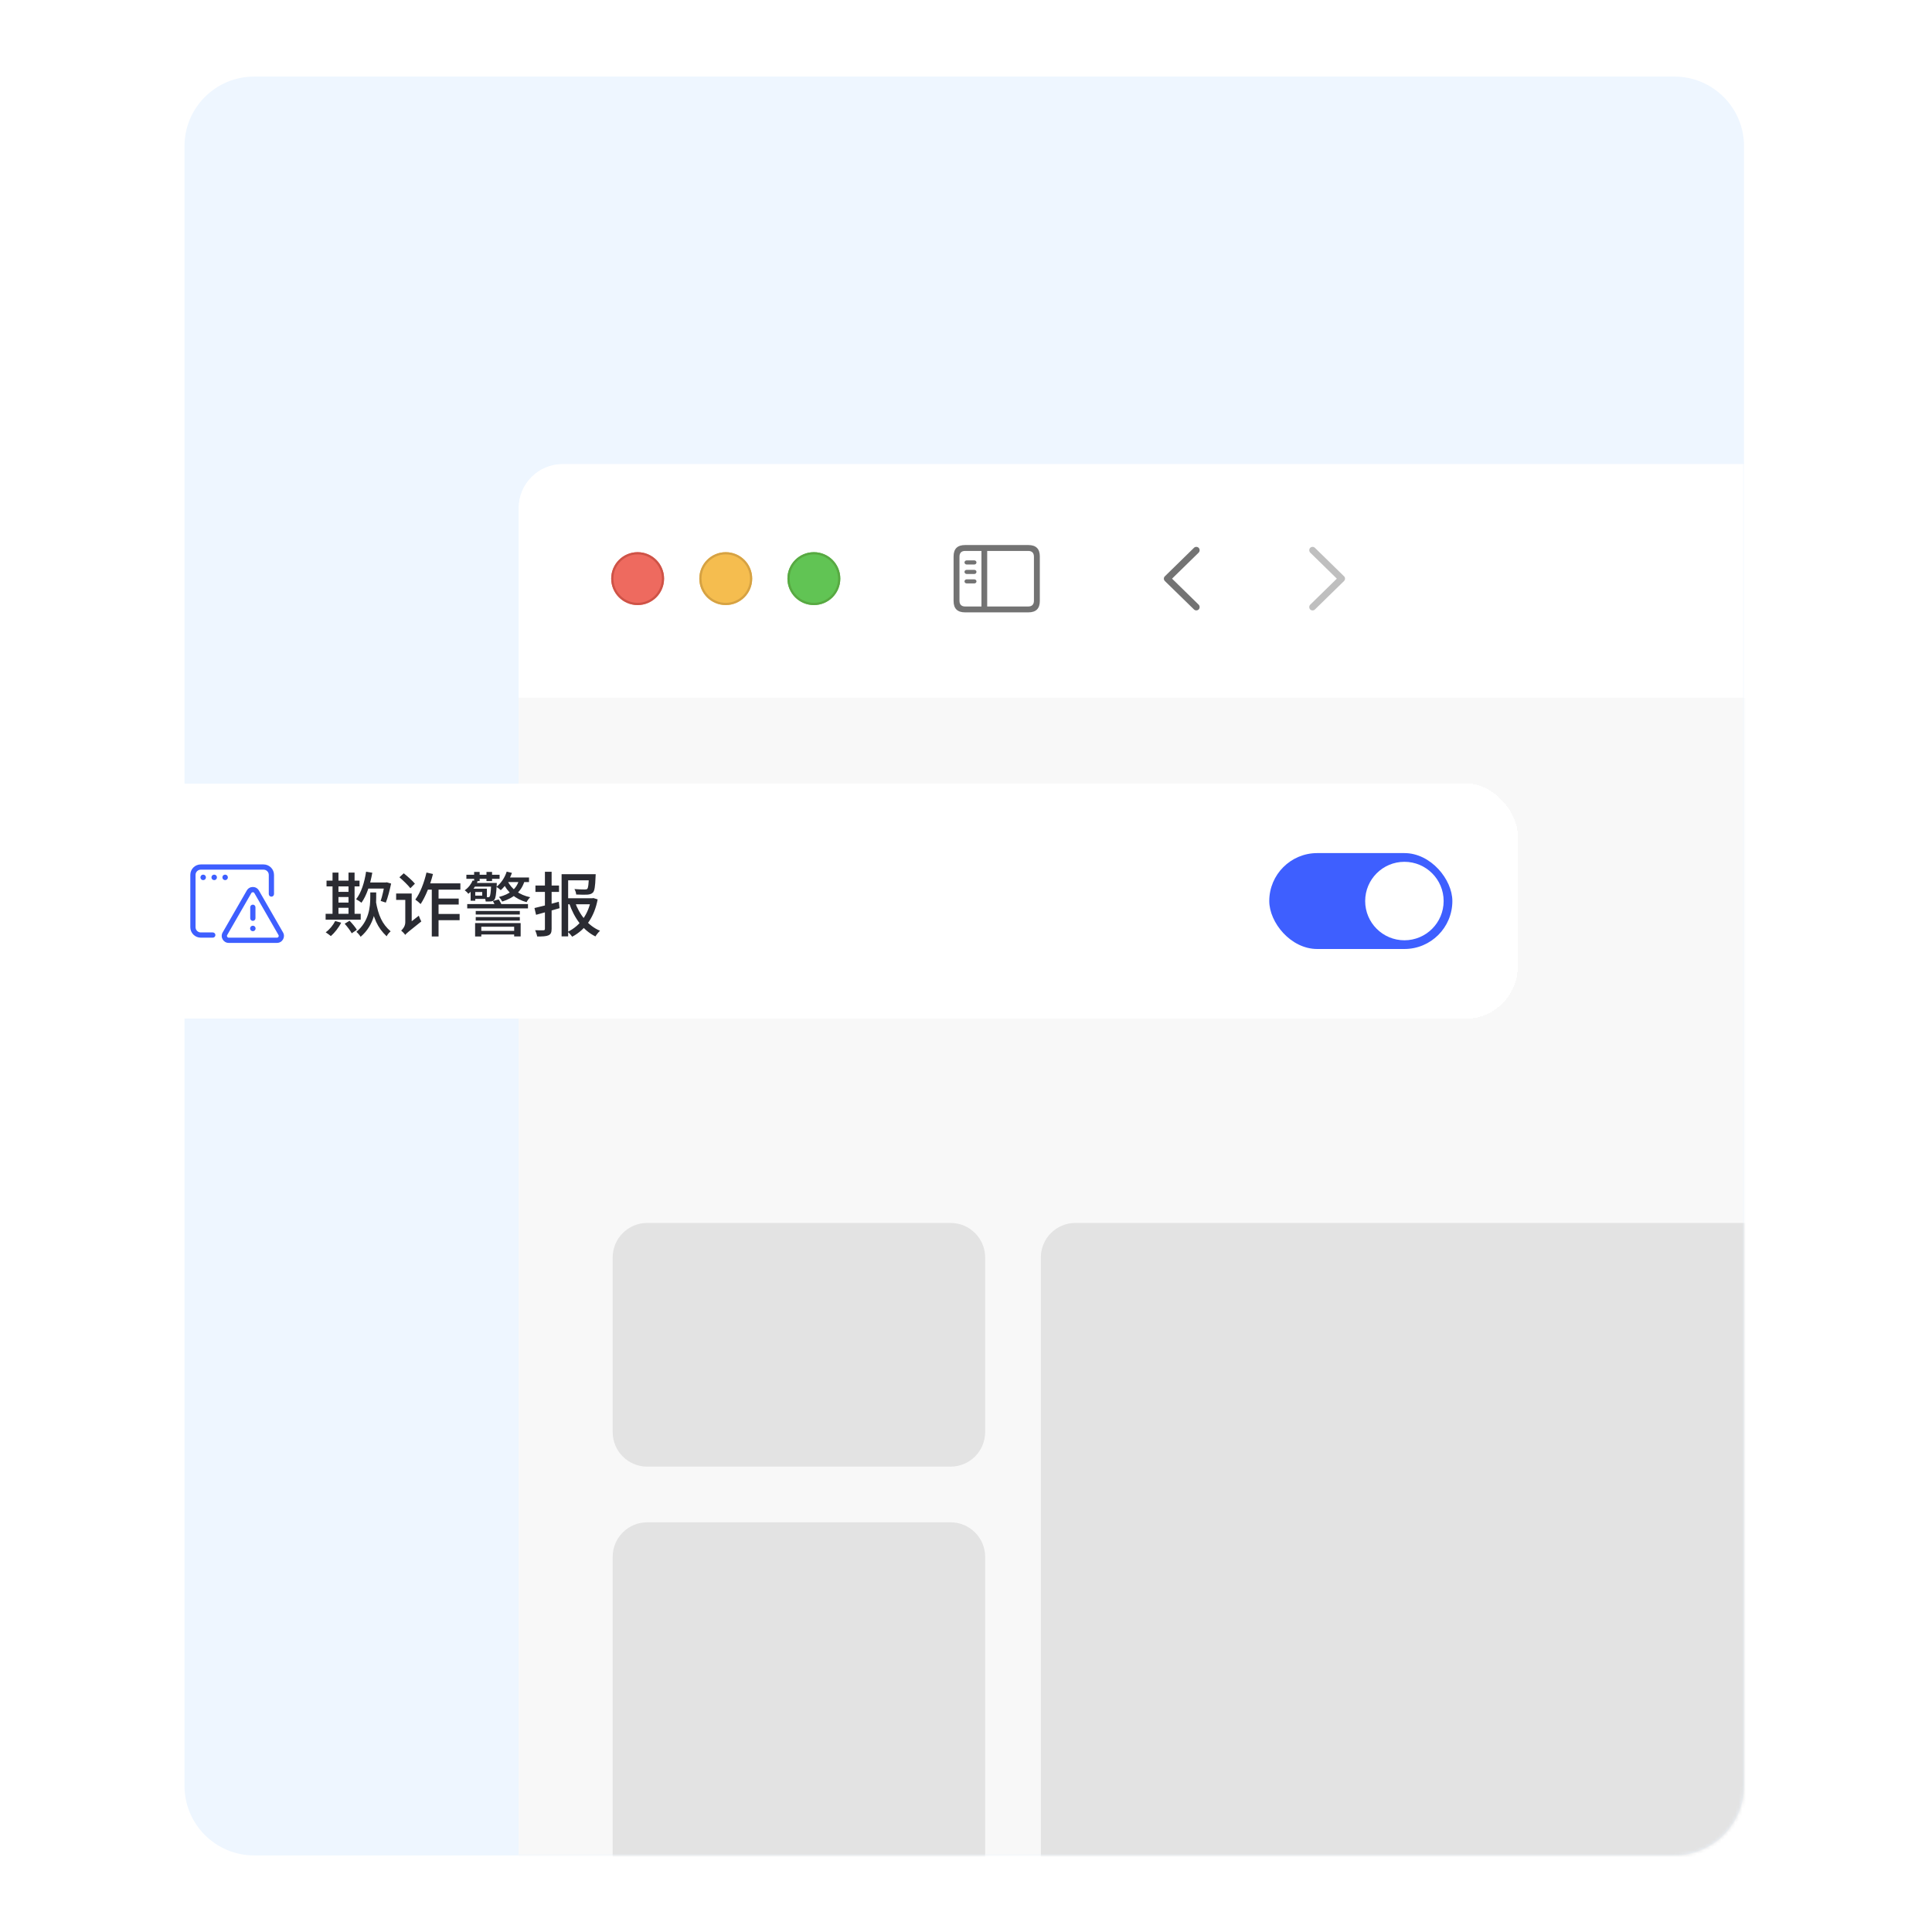 <svg width="555" height="555" viewBox="0 0 555 555" fill="none" xmlns="http://www.w3.org/2000/svg">
<path d="M53 42C53 30.954 61.954 22 73 22H481C492.046 22 501 30.954 501 42V513C501 524.046 492.046 533 481 533H73C61.954 533 53 524.046 53 513V42Z" fill="#EEF6FF"/>
<mask id="mask0_4916_8689" style="mask-type:alpha" maskUnits="userSpaceOnUse" x="53" y="22" width="448" height="511">
<path d="M53 42C53 30.954 61.954 22 73 22H481C492.046 22 501 30.954 501 42V513C501 524.046 492.046 533 481 533H73C61.954 533 53 524.046 53 513V42Z" fill="#D9D9D9"/>
</mask>
<g mask="url(#mask0_4916_8689)">
<g filter="url(#filter0_dd_4916_8689)">
<g clip-path="url(#clip0_4916_8689)">
<rect x="149" y="108" width="1620" height="936.349" rx="12.656" fill="white"/>
<path d="M149 175.079H1769V1044.6H149V175.079Z" fill="#F8F8F8"/>
<g filter="url(#filter1_di_4916_8689)">
<path d="M149 120.656C149 113.666 154.666 108 161.656 108H1756.34C1763.33 108 1769 113.666 1769 120.656V175.078H149V120.656Z" fill="white"/>
<g clip-path="url(#clip1_4916_8689)">
<path d="M342.976 149.75L334.645 141.619C334.445 141.419 334.34 141.178 334.34 140.915C334.34 140.642 334.455 140.379 334.655 140.211L342.976 132.069C343.154 131.891 343.385 131.786 343.658 131.786C344.205 131.786 344.614 132.206 344.614 132.752C344.614 133.004 344.509 133.256 344.341 133.435L336.693 140.915L344.341 148.395C344.509 148.574 344.614 148.815 344.614 149.078C344.614 149.624 344.205 150.034 343.658 150.034C343.385 150.034 343.154 149.929 342.976 149.75Z" fill="#737373"/>
<path d="M377.061 150.044C377.335 150.044 377.566 149.939 377.744 149.761L386.075 141.619C386.275 141.419 386.38 141.178 386.38 140.915C386.38 140.642 386.275 140.39 386.075 140.211L377.755 132.08C377.566 131.891 377.335 131.786 377.061 131.786C376.515 131.786 376.105 132.206 376.105 132.752C376.105 133.004 376.211 133.256 376.379 133.435L384.027 140.915L376.379 148.395C376.211 148.574 376.105 148.815 376.105 149.078C376.105 149.624 376.515 150.044 377.061 150.044Z" fill="#BFBFBF"/>
</g>
<path d="M277.232 150.601H295.407C297.613 150.601 298.706 149.508 298.706 147.344V134.517C298.706 132.353 297.613 131.26 295.407 131.26H277.232C275.037 131.26 273.934 132.342 273.934 134.517V147.344C273.934 149.519 275.037 150.601 277.232 150.601ZM277.253 148.91C276.203 148.91 275.625 148.353 275.625 147.26V134.601C275.625 133.508 276.203 132.952 277.253 132.952H281.939V148.91H277.253ZM295.386 132.952C296.426 132.952 297.015 133.508 297.015 134.601V147.26C297.015 148.353 296.426 148.91 295.386 148.91H283.588V132.952H295.386ZM279.911 136.849C280.237 136.849 280.51 136.565 280.51 136.261C280.51 135.946 280.237 135.673 279.911 135.673H277.663C277.348 135.673 277.064 135.946 277.064 136.261C277.064 136.565 277.348 136.849 277.663 136.849H279.911ZM279.911 139.57C280.237 139.57 280.51 139.286 280.51 138.971C280.51 138.656 280.237 138.393 279.911 138.393H277.663C277.348 138.393 277.064 138.656 277.064 138.971C277.064 139.286 277.348 139.57 277.663 139.57H279.911ZM279.911 142.281C280.237 142.281 280.51 142.018 280.51 141.703C280.51 141.388 280.237 141.114 279.911 141.114H277.663C277.348 141.114 277.064 141.388 277.064 141.703C277.064 142.018 277.348 142.281 277.663 142.281H279.911Z" fill="#737373"/>
<g filter="url(#filter2_i_4916_8689)">
<path fill-rule="evenodd" clip-rule="evenodd" d="M183.172 148.5C187.366 148.5 190.766 145.1 190.766 140.906C190.766 136.712 187.366 133.312 183.172 133.312C178.978 133.312 175.578 136.712 175.578 140.906C175.578 145.1 178.978 148.5 183.172 148.5Z" fill="#EE6A5F"/>
</g>
<path d="M190.449 140.906C190.449 144.925 187.191 148.184 183.172 148.184C179.153 148.184 175.895 144.925 175.895 140.906C175.895 136.887 179.153 133.629 183.172 133.629C187.191 133.629 190.449 136.887 190.449 140.906Z" stroke="#CE5347" stroke-width="0.633"/>
<g filter="url(#filter3_i_4916_8689)">
<path fill-rule="evenodd" clip-rule="evenodd" d="M208.484 148.5C212.678 148.5 216.078 145.1 216.078 140.906C216.078 136.712 212.678 133.312 208.484 133.312C204.29 133.312 200.891 136.712 200.891 140.906C200.891 145.1 204.29 148.5 208.484 148.5Z" fill="#F5BD4F"/>
</g>
<path d="M215.762 140.906C215.762 144.925 212.504 148.184 208.484 148.184C204.465 148.184 201.207 144.925 201.207 140.906C201.207 136.887 204.465 133.629 208.484 133.629C212.504 133.629 215.762 136.887 215.762 140.906Z" stroke="#D6A243" stroke-width="0.633"/>
<g filter="url(#filter4_i_4916_8689)">
<path fill-rule="evenodd" clip-rule="evenodd" d="M233.797 148.5C237.991 148.5 241.391 145.1 241.391 140.906C241.391 136.712 237.991 133.312 233.797 133.312C229.603 133.312 226.203 136.712 226.203 140.906C226.203 145.1 229.603 148.5 233.797 148.5Z" fill="#61C454"/>
</g>
<path d="M241.074 140.906C241.074 144.925 237.816 148.184 233.797 148.184C229.778 148.184 226.52 144.925 226.52 140.906C226.52 136.887 229.778 133.629 233.797 133.629C237.816 133.629 241.074 136.887 241.074 140.906Z" stroke="#58A942" stroke-width="0.633"/>
</g>
<path d="M176 335.922C176 330.442 180.442 326 185.922 326H273.078C278.558 326 283 330.442 283 335.922V386.078C283 391.558 278.558 396 273.078 396H185.922C180.442 396 176 391.558 176 386.078V335.922Z" fill="#E3E3E3"/>
<path d="M176 421.922C176 416.442 180.442 412 185.922 412H273.078C278.558 412 283 416.442 283 421.922V542.078C283 547.558 278.558 552 273.078 552H185.922C180.442 552 176 547.558 176 542.078V421.922Z" fill="#E3E3E3"/>
<path d="M299 335.922C299 330.442 303.442 326 308.922 326H572.078C577.558 326 582 330.442 582 335.922V550.078C582 555.558 577.558 560 572.078 560H308.922C303.442 560 299 555.558 299 550.078V335.922Z" fill="#E3E3E3"/>
</g>
</g>
</g>
<g filter="url(#filter5_dd_4916_8689)">
<rect x="34" y="210" width="402" height="67.626" rx="15.028" fill="white" shape-rendering="crispEdges"/>
<path d="M54.671 236.299C54.671 234.639 56.016 233.293 57.676 233.293H75.71C77.368 233.293 78.716 234.639 78.716 236.299V241.802L78.716 241.811C78.711 242.222 78.377 242.554 77.965 242.554C77.553 242.554 77.218 242.222 77.213 241.811V236.299C77.213 235.469 76.541 234.796 75.71 234.796H57.676C56.847 234.796 56.174 235.469 56.174 236.299V251.327C56.174 252.158 56.847 252.83 57.676 252.83L61.128 252.83C61.542 252.831 61.878 253.167 61.878 253.582C61.878 253.996 61.542 254.332 61.128 254.333H57.676C56.016 254.333 54.671 252.985 54.671 251.327V236.299Z" fill="#3E5FFF"/>
<path d="M59.159 237.014C59.159 237.45 58.805 237.804 58.368 237.804C57.932 237.804 57.578 237.45 57.578 237.014C57.578 236.577 57.932 236.223 58.368 236.223C58.805 236.223 59.159 236.577 59.159 237.014Z" fill="#3E5FFF"/>
<path d="M62.321 237.014C62.321 237.45 61.968 237.804 61.531 237.804C61.094 237.804 60.74 237.45 60.74 237.014C60.74 236.577 61.094 236.223 61.531 236.223C61.968 236.223 62.321 236.577 62.321 237.014Z" fill="#3E5FFF"/>
<path d="M65.463 237.014C65.463 237.45 65.109 237.804 64.672 237.804C64.236 237.804 63.882 237.45 63.882 237.014C63.882 236.577 64.236 236.223 64.672 236.223C65.109 236.223 65.463 236.577 65.463 237.014Z" fill="#3E5FFF"/>
<path d="M72.634 252.477C73.071 252.477 73.425 252.123 73.425 251.686C73.425 251.25 73.071 250.896 72.634 250.896C72.198 250.896 71.844 251.25 71.844 251.686C71.844 252.123 72.198 252.477 72.634 252.477Z" fill="#3E5FFF"/>
<path d="M73.386 245.597C73.386 245.182 73.049 244.846 72.634 244.846C72.219 244.846 71.883 245.182 71.883 245.597V248.759C71.883 249.174 72.219 249.51 72.634 249.51C73.049 249.51 73.386 249.174 73.386 248.759V245.597Z" fill="#3E5FFF"/>
<path fill-rule="evenodd" clip-rule="evenodd" d="M70.897 240.777C71.668 239.437 73.6 239.437 74.371 240.777L81.307 252.833C82.075 254.168 81.111 255.835 79.57 255.835H65.698C64.157 255.835 63.193 254.168 63.962 252.833L70.897 240.777ZM73.068 241.526C72.876 241.191 72.393 241.191 72.2 241.526L65.264 253.582C65.072 253.916 65.313 254.333 65.698 254.333H79.57C79.955 254.333 80.196 253.916 80.004 253.582L73.068 241.526Z" fill="#3E5FFF"/>
<path d="M105.163 238.487H111.014V240.231H105.163V238.487ZM105.163 235.382L106.947 235.682C106.346 239.108 105.304 242.254 103.841 244.298C103.52 244.018 102.719 243.517 102.298 243.296C103.761 241.453 104.702 238.487 105.163 235.382ZM110.513 238.487H110.814L111.094 238.427L112.357 238.788C111.956 240.691 111.395 242.876 110.834 244.258L109.351 243.777C109.792 242.515 110.253 240.451 110.513 238.808V238.487ZM107.949 243.757C108.67 247.965 109.792 250.41 112.216 252.513C111.816 252.854 111.295 253.435 111.074 253.936C108.409 251.452 107.227 248.666 106.446 244.058L107.949 243.757ZM106.366 241.333H108.069V242.795C108.069 245.901 107.628 250.63 103.6 254.076C103.34 253.636 102.759 252.974 102.378 252.654C106.025 249.628 106.366 245.46 106.366 242.755V241.333ZM93.802 237.946H103.28V239.609H93.802V237.946ZM96.327 241.172H101.056V242.655H96.327V241.172ZM96.327 244.258H101.056V245.741H96.327V244.258ZM93.542 247.484H103.62V249.167H93.542V247.484ZM95.525 235.642H97.228V248.125H95.525V235.642ZM100.114 235.642H101.857V248.125H100.114V235.642ZM96.287 249.548L98.01 250.029C97.289 251.472 96.106 252.954 95.044 253.876C94.704 253.596 93.982 253.054 93.562 252.794C94.664 251.993 95.686 250.77 96.287 249.548ZM99.012 250.329L100.414 249.468C101.176 250.249 102.098 251.351 102.518 252.073L101.036 253.075C100.655 252.333 99.753 251.151 99.012 250.329ZM122.696 238.728H132.254V240.531H121.814L122.696 238.728ZM125.261 243.096H131.773V244.819H125.261V243.096ZM125.241 247.524H132.033V249.308H125.241V247.524ZM124.039 239.329H125.982V253.996H124.039V239.329ZM122.516 235.622L124.379 236.043C123.578 239.229 122.255 242.535 120.833 244.679C120.512 244.338 119.751 243.697 119.31 243.396C120.712 241.493 121.834 238.527 122.516 235.622ZM114.741 236.985L115.983 235.842C117.086 236.724 118.508 237.986 119.189 238.828L117.887 240.13C117.226 239.269 115.843 237.926 114.741 236.985ZM116.404 253.535L115.983 251.752L116.404 251.071L120.312 248.025C120.472 248.546 120.813 249.308 121.033 249.668C117.366 252.594 116.725 253.095 116.404 253.535ZM113.799 241.653H117.486V243.477H113.799V241.653ZM116.404 253.535C116.184 253.175 115.563 252.554 115.242 252.293C115.683 251.912 116.424 251.051 116.424 249.909V241.653H118.268V250.991C118.268 250.991 116.404 252.794 116.404 253.535ZM137.624 252.373H148.304V253.415H137.624V252.373ZM136.662 248.406H149.326V249.428H136.662V248.406ZM136.662 246.663H149.326V247.684H136.662V246.663ZM134.218 244.679H151.67V245.921H134.218V244.679ZM136.482 250.149H149.566V253.976H147.703V251.191H138.265V253.996H136.482V250.149ZM133.977 236.263H143.515V237.425H133.977V236.263ZM136.201 235.442H137.784V238.087H136.201V235.442ZM139.748 235.442H141.351V238.087H139.748V235.442ZM145.438 237.045H151.971V238.367H145.438V237.045ZM135.961 238.608H141.631V239.67H135.961V238.608ZM145.559 235.361L147.061 235.722C146.38 237.706 145.178 239.529 143.855 240.691C143.595 240.431 142.994 239.97 142.613 239.73C143.936 238.688 144.998 237.105 145.559 235.361ZM149.125 237.626L150.768 237.766C149.887 241.092 147.542 242.916 144.276 243.958C144.116 243.637 143.655 242.956 143.355 242.635C146.34 241.874 148.484 240.351 149.125 237.626ZM145.819 238.046C146.901 240.371 149.246 242.074 152.311 242.715C151.931 243.076 151.47 243.697 151.269 244.138C148.063 243.256 145.699 241.252 144.457 238.427L145.819 238.046ZM135.76 240.251H139.868V243.196H135.76V242.254H138.526V241.212H135.76V240.251ZM141.11 238.608H142.713C142.713 238.608 142.713 239.008 142.693 239.209C142.533 241.934 142.373 243.016 142.012 243.437C141.732 243.757 141.431 243.877 141.01 243.917C140.69 243.937 140.109 243.958 139.527 243.937C139.507 243.557 139.367 243.016 139.187 242.655C139.668 242.715 140.028 242.715 140.229 242.715C140.409 242.715 140.529 242.695 140.65 242.555C140.85 242.274 140.99 241.353 141.11 238.848V238.608ZM135.78 237.906L137.223 238.147C136.682 239.469 135.861 240.691 134.538 241.733C134.318 241.413 133.817 240.932 133.496 240.732C134.638 239.93 135.38 238.868 135.78 237.906ZM135.199 240.251H136.522V243.717H135.199V240.251ZM141.591 243.797L143.254 243.356C143.615 243.857 143.996 244.579 144.156 245.06L142.393 245.561C142.253 245.08 141.912 244.338 141.591 243.797ZM162.671 243.016H170.265V244.739H162.671V243.016ZM165.135 243.998C166.378 247.664 168.942 250.931 172.369 252.353C171.928 252.734 171.347 253.475 171.046 253.976C167.48 252.233 164.935 248.666 163.492 244.418L165.135 243.998ZM169.764 243.016H170.125L170.465 242.956L171.687 243.336C170.806 248.085 168.361 251.972 164.374 254.056C164.073 253.616 163.532 253.014 163.091 252.654C166.818 250.85 169.063 247.344 169.764 243.396V243.016ZM169.183 236.103H171.126C171.126 236.103 171.106 236.604 171.086 236.844C170.986 239.67 170.786 240.872 170.345 241.353C169.924 241.793 169.403 241.914 168.702 241.974C168.061 242.014 166.818 241.994 165.516 241.934C165.496 241.453 165.275 240.792 165.015 240.371C166.257 240.471 167.48 240.491 167.9 240.491C168.301 240.491 168.522 240.471 168.702 240.311C168.982 240.03 169.103 238.968 169.183 236.363V236.103ZM153.534 245.821C155.337 245.42 158.002 244.719 160.527 244.018L160.747 245.861C158.423 246.542 155.918 247.244 153.994 247.765L153.534 245.821ZM153.814 239.349H160.587V241.192H153.814V239.349ZM156.539 235.402H158.463V251.772C158.463 252.854 158.222 253.355 157.561 253.656C156.9 253.956 155.898 253.996 154.315 253.996C154.235 253.495 153.974 252.714 153.714 252.193C154.756 252.233 155.778 252.213 156.078 252.213C156.419 252.193 156.539 252.113 156.539 251.772V235.402ZM161.328 236.103H169.784V237.866H163.212V253.956H161.328V236.103Z" fill="#2A2B32"/>
<rect x="364.617" y="230.037" width="52.598" height="27.551" rx="13.776" fill="#3E5FFF"/>
<circle cx="403.44" cy="243.813" r="11.271" fill="white"/>
</g>
<defs>
<filter id="filter0_dd_4916_8689" x="111.031" y="95.344" width="1695.94" height="1012.29" filterUnits="userSpaceOnUse" color-interpolation-filters="sRGB">
<feFlood flood-opacity="0" result="BackgroundImageFix"/>
<feColorMatrix in="SourceAlpha" type="matrix" values="0 0 0 0 0 0 0 0 0 0 0 0 0 0 0 0 0 0 127 0" result="hardAlpha"/>
<feOffset dy="25.312"/>
<feGaussianBlur stdDeviation="18.984"/>
<feColorMatrix type="matrix" values="0 0 0 0 0 0 0 0 0 0 0 0 0 0 0 0 0 0 0.15 0"/>
<feBlend mode="normal" in2="BackgroundImageFix" result="effect1_dropShadow_4916_8689"/>
<feColorMatrix in="SourceAlpha" type="matrix" values="0 0 0 0 0 0 0 0 0 0 0 0 0 0 0 0 0 0 127 0" result="hardAlpha"/>
<feOffset/>
<feGaussianBlur stdDeviation="0.633"/>
<feColorMatrix type="matrix" values="0 0 0 0 0 0 0 0 0 0 0 0 0 0 0 0 0 0 0.7 0"/>
<feBlend mode="normal" in2="effect1_dropShadow_4916_8689" result="effect2_dropShadow_4916_8689"/>
<feBlend mode="normal" in="SourceGraphic" in2="effect2_dropShadow_4916_8689" result="shape"/>
</filter>
<filter id="filter1_di_4916_8689" x="149" y="108" width="1620" height="67.711" filterUnits="userSpaceOnUse" color-interpolation-filters="sRGB">
<feFlood flood-opacity="0" result="BackgroundImageFix"/>
<feColorMatrix in="SourceAlpha" type="matrix" values="0 0 0 0 0 0 0 0 0 0 0 0 0 0 0 0 0 0 127 0" result="hardAlpha"/>
<feOffset dy="0.633"/>
<feColorMatrix type="matrix" values="0 0 0 0 0 0 0 0 0 0 0 0 0 0 0 0 0 0 0.15 0"/>
<feBlend mode="normal" in2="BackgroundImageFix" result="effect1_dropShadow_4916_8689"/>
<feBlend mode="normal" in="SourceGraphic" in2="effect1_dropShadow_4916_8689" result="shape"/>
<feColorMatrix in="SourceAlpha" type="matrix" values="0 0 0 0 0 0 0 0 0 0 0 0 0 0 0 0 0 0 127 0" result="hardAlpha"/>
<feOffset dy="-0.633"/>
<feComposite in2="hardAlpha" operator="arithmetic" k2="-1" k3="1"/>
<feColorMatrix type="matrix" values="0 0 0 0 0 0 0 0 0 0 0 0 0 0 0 0 0 0 0.05 0"/>
<feBlend mode="normal" in2="shape" result="effect2_innerShadow_4916_8689"/>
</filter>
<filter id="filter2_i_4916_8689" x="175.578" y="133.312" width="15.188" height="15.188" filterUnits="userSpaceOnUse" color-interpolation-filters="sRGB">
<feFlood flood-opacity="0" result="BackgroundImageFix"/>
<feBlend mode="normal" in="SourceGraphic" in2="BackgroundImageFix" result="shape"/>
<feColorMatrix in="SourceAlpha" type="matrix" values="0 0 0 0 0 0 0 0 0 0 0 0 0 0 0 0 0 0 127 0" result="hardAlpha"/>
<feOffset/>
<feGaussianBlur stdDeviation="3.797"/>
<feComposite in2="hardAlpha" operator="arithmetic" k2="-1" k3="1"/>
<feColorMatrix type="matrix" values="0 0 0 0 0.925 0 0 0 0 0.427 0 0 0 0 0.384 0 0 0 1 0"/>
<feBlend mode="normal" in2="shape" result="effect1_innerShadow_4916_8689"/>
</filter>
<filter id="filter3_i_4916_8689" x="200.891" y="133.312" width="15.188" height="15.188" filterUnits="userSpaceOnUse" color-interpolation-filters="sRGB">
<feFlood flood-opacity="0" result="BackgroundImageFix"/>
<feBlend mode="normal" in="SourceGraphic" in2="BackgroundImageFix" result="shape"/>
<feColorMatrix in="SourceAlpha" type="matrix" values="0 0 0 0 0 0 0 0 0 0 0 0 0 0 0 0 0 0 127 0" result="hardAlpha"/>
<feOffset/>
<feGaussianBlur stdDeviation="3.797"/>
<feComposite in2="hardAlpha" operator="arithmetic" k2="-1" k3="1"/>
<feColorMatrix type="matrix" values="0 0 0 0 0.961 0 0 0 0 0.769 0 0 0 0 0.318 0 0 0 1 0"/>
<feBlend mode="normal" in2="shape" result="effect1_innerShadow_4916_8689"/>
</filter>
<filter id="filter4_i_4916_8689" x="226.203" y="133.312" width="15.188" height="15.188" filterUnits="userSpaceOnUse" color-interpolation-filters="sRGB">
<feFlood flood-opacity="0" result="BackgroundImageFix"/>
<feBlend mode="normal" in="SourceGraphic" in2="BackgroundImageFix" result="shape"/>
<feColorMatrix in="SourceAlpha" type="matrix" values="0 0 0 0 0 0 0 0 0 0 0 0 0 0 0 0 0 0 127 0" result="hardAlpha"/>
<feOffset/>
<feGaussianBlur stdDeviation="3.797"/>
<feComposite in2="hardAlpha" operator="arithmetic" k2="-1" k3="1"/>
<feColorMatrix type="matrix" values="0 0 0 0 0.408 0 0 0 0 0.8 0 0 0 0 0.345 0 0 0 1 0"/>
<feBlend mode="normal" in2="shape" result="effect1_innerShadow_4916_8689"/>
</filter>
<filter id="filter5_dd_4916_8689" x="16.467" y="202.486" width="437.065" height="102.692" filterUnits="userSpaceOnUse" color-interpolation-filters="sRGB">
<feFlood flood-opacity="0" result="BackgroundImageFix"/>
<feColorMatrix in="SourceAlpha" type="matrix" values="0 0 0 0 0 0 0 0 0 0 0 0 0 0 0 0 0 0 127 0" result="hardAlpha"/>
<feOffset dy="10.019"/>
<feGaussianBlur stdDeviation="8.766"/>
<feComposite in2="hardAlpha" operator="out"/>
<feColorMatrix type="matrix" values="0 0 0 0 0.082 0 0 0 0 0.094 0 0 0 0 0.137 0 0 0 0.1 0"/>
<feBlend mode="normal" in2="BackgroundImageFix" result="effect1_dropShadow_4916_8689"/>
<feColorMatrix in="SourceAlpha" type="matrix" values="0 0 0 0 0 0 0 0 0 0 0 0 0 0 0 0 0 0 127 0" result="hardAlpha"/>
<feOffset dy="5.009"/>
<feGaussianBlur stdDeviation="6.262"/>
<feComposite in2="hardAlpha" operator="out"/>
<feColorMatrix type="matrix" values="0 0 0 0 0.082 0 0 0 0 0.094 0 0 0 0 0.137 0 0 0 0.07 0"/>
<feBlend mode="normal" in2="effect1_dropShadow_4916_8689" result="effect2_dropShadow_4916_8689"/>
<feBlend mode="normal" in="SourceGraphic" in2="effect2_dropShadow_4916_8689" result="shape"/>
</filter>
<clipPath id="clip0_4916_8689">
<rect x="149" y="108" width="1620" height="936.349" rx="12.656" fill="white"/>
</clipPath>
<clipPath id="clip1_4916_8689">
<rect width="83.531" height="35.438" fill="white" transform="translate(318.594 123.188)"/>
</clipPath>
</defs>
</svg>
